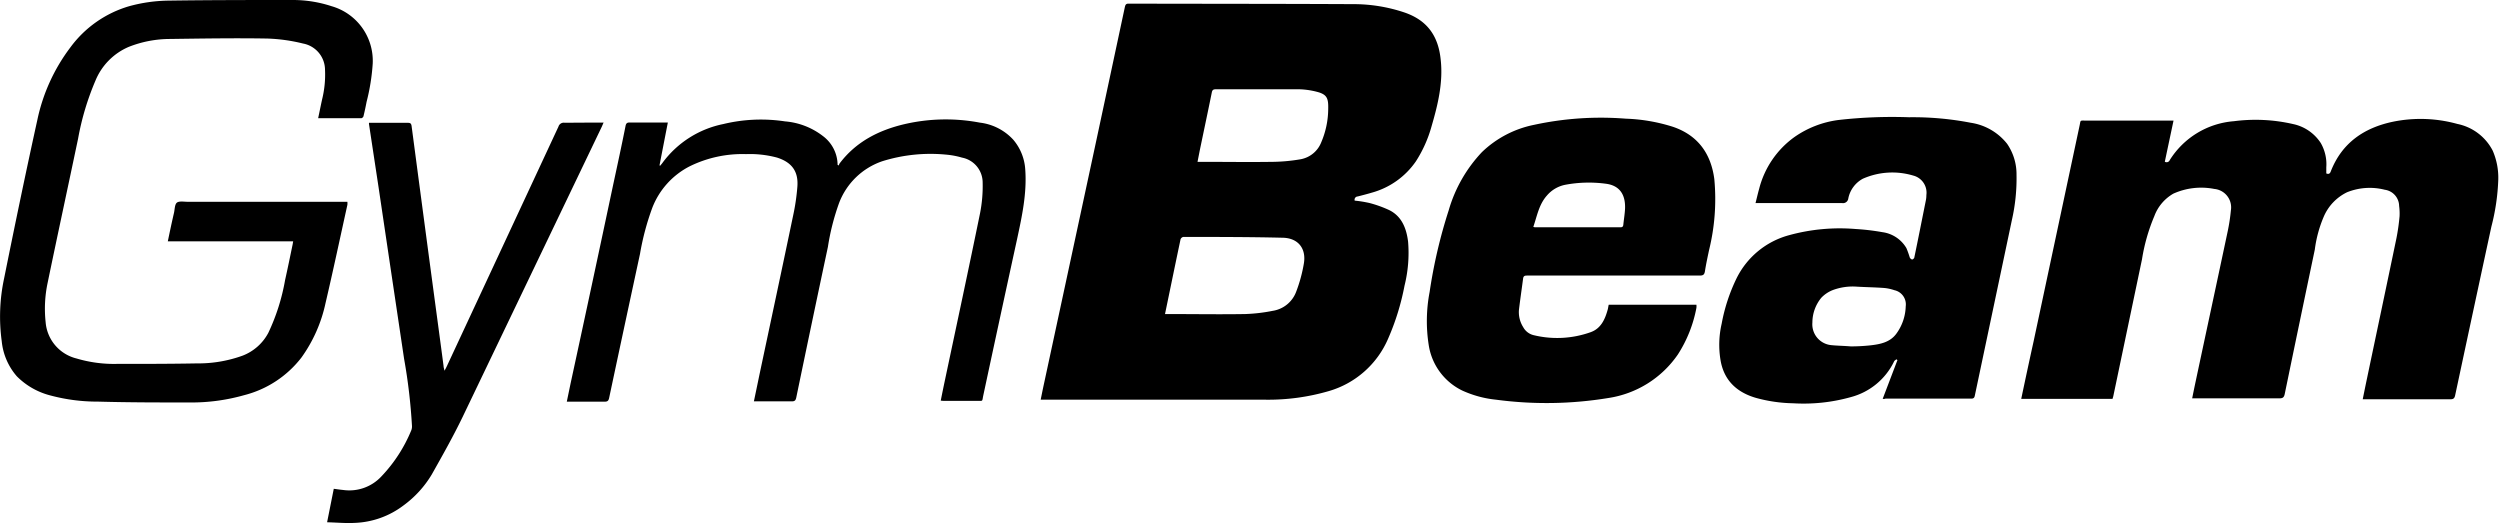 <svg xmlns="http://www.w3.org/2000/svg" width="181" height="38" viewBox="0 0 181 38"><g><g><g><path d="M152.947 28.876h-6.61c.295-1.395.59-2.777.894-4.153l3.325-15.603c.099-.447 0-.389.487-.389h6.32c-.215 1.02-.425 1.999-.63 2.978a.246.246 0 0 0 .357-.117 6.029 6.029 0 0 1 4.64-2.816 12.147 12.147 0 0 1 4.29.206c.825.173 1.547.669 2.006 1.377.304.531.443 1.141.398 1.752v.447c.165.063.26.027.322-.143.809-2.079 2.422-3.17 4.531-3.608a9.967 9.967 0 0 1 4.635.166 3.705 3.705 0 0 1 2.56 1.935c.288.664.425 1.383.403 2.106a15.599 15.599 0 0 1-.5 3.398c-.877 4.059-1.75 8.126-2.62 12.2-.049.232-.13.3-.366.295h-6.328c.098-.478.187-.925.281-1.372.72-3.434 1.448-6.863 2.159-10.283.105-.529.18-1.063.228-1.6a4.146 4.146 0 0 0-.032-.742 1.202 1.202 0 0 0-1.04-1.172 4.414 4.414 0 0 0-2.727.18 3.487 3.487 0 0 0-1.698 1.787 8.912 8.912 0 0 0-.64 2.365 3102.93 3102.93 0 0 0-2.18 10.466c-.054.246-.152.304-.39.304H158.713c.085-.42.166-.818.25-1.212.774-3.634 1.556-7.264 2.325-10.894.104-.495.18-.995.228-1.498a1.341 1.341 0 0 0-1.198-1.556 4.915 4.915 0 0 0-2.968.34 3.13 3.13 0 0 0-1.376 1.627 13.388 13.388 0 0 0-.894 3.13l-2.078 9.911c-.014.058-.036.116-.054.188z"/></g><g><path d="M133.992 25.079c-.532-.045-.984-.045-1.435-.094a1.515 1.515 0 0 1-1.34-1.636c.002-.653.229-1.284.643-1.788a2.31 2.31 0 0 1 .835-.56 4.146 4.146 0 0 1 1.766-.245c.634.036 1.265.045 1.9.09.27.02.538.076.795.165.537.116.893.627.818 1.171a3.51 3.51 0 0 1-.684 1.985c-.456.617-1.162.756-1.868.836-.492.054-.988.076-1.408.076zm2.507 3.782h6.216c.179 0 .233-.067.264-.228.894-4.234 1.788-8.463 2.681-12.7.246-1.08.358-2.185.336-3.291a3.886 3.886 0 0 0-.684-2.235 4.134 4.134 0 0 0-2.632-1.52 22.062 22.062 0 0 0-4.47-.398 34.432 34.432 0 0 0-5.081.196 7.15 7.15 0 0 0-3.227 1.248 6.617 6.617 0 0 0-2.538 3.733c-.094.33-.17.666-.264 1.037h6.27a.384.384 0 0 0 .447-.336c.12-.608.506-1.13 1.05-1.426a5.276 5.276 0 0 1 3.643-.232c.632.156 1.046.762.96 1.408 0 .11-.008.222-.026.33-.282 1.405-.559 2.808-.85 4.208-.013.058-.115.134-.16.134a.277.277 0 0 1-.17-.157 6.628 6.628 0 0 0-.241-.67 2.382 2.382 0 0 0-1.743-1.154c-.64-.114-1.286-.19-1.935-.228a13.877 13.877 0 0 0-4.814.447 5.971 5.971 0 0 0-3.807 3.13 12.762 12.762 0 0 0-1.077 3.286 6.78 6.78 0 0 0-.072 2.682c.264 1.462 1.216 2.294 2.556 2.682.874.243 1.775.374 2.682.39 1.412.086 2.83-.065 4.192-.448a4.845 4.845 0 0 0 3.128-2.584c.027-.062.108-.102.166-.152l.076.058-1.068 2.804c.076.008.134.017.192-.014z"/></g><g><path d="M111.996 14.158a2.333 2.333 0 0 1 1.341-.782 9.28 9.28 0 0 1 2.94-.072c.953.125 1.413.747 1.377 1.788-.018.394-.085.783-.125 1.172-.013.138-.067.192-.21.192h-6.19a.657.657 0 0 1-.116-.031c.268-.778.402-1.614.983-2.267zm4.407 8.24c-.197.715-.487 1.385-1.242 1.653a7.207 7.207 0 0 1-4.125.215 1.166 1.166 0 0 1-.756-.581 2.026 2.026 0 0 1-.308-1.252c.09-.755.201-1.507.3-2.262.022-.174.102-.22.272-.22h12.518c.25 0 .335-.07.375-.312.08-.514.193-1.028.3-1.538.412-1.676.54-3.41.38-5.128-.242-1.855-1.19-3.17-2.977-3.786a12.626 12.626 0 0 0-3.432-.595 22.883 22.883 0 0 0-6.646.447 7.597 7.597 0 0 0-3.772 1.976 10.283 10.283 0 0 0-2.408 4.225 36.548 36.548 0 0 0-1.377 5.897 11.18 11.18 0 0 0-.067 3.835 4.394 4.394 0 0 0 2.431 3.304 7.752 7.752 0 0 0 2.445.662c2.696.36 5.431.32 8.116-.12a7.45 7.45 0 0 0 5.05-3.157 9.444 9.444 0 0 0 1.34-3.371.97.97 0 0 0 0-.228h-6.35c-.027.12-.04.224-.067.335z"/></g><g><path d="M21.224 17.471H12.15c.148-.71.29-1.386.447-2.06.058-.256.05-.618.215-.743.165-.125.523-.058.79-.058h11.55c.006.071.006.143 0 .214-.524 2.374-1.029 4.753-1.583 7.118a10.521 10.521 0 0 1-1.747 3.947 7.597 7.597 0 0 1-4.152 2.723c-1.272.36-2.589.538-3.91.527-2.235 0-4.439 0-6.655-.062a13.135 13.135 0 0 1-3.46-.447 5.255 5.255 0 0 1-2.426-1.386A4.534 4.534 0 0 1 .125 24.7a13.188 13.188 0 0 1 .174-4.551c.773-3.831 1.56-7.631 2.405-11.467a13.195 13.195 0 0 1 2.39-5.249A8.107 8.107 0 0 1 9.359.447c.91-.25 1.846-.385 2.789-.402C15.195 0 18.198 0 21.219 0A8.936 8.936 0 0 1 24 .447a4.113 4.113 0 0 1 2.985 4.149c-.061.94-.21 1.873-.446 2.785-.063.335-.135.67-.215 1.001 0 .072-.103.175-.16.175h-3.13c.095-.447.184-.894.282-1.341a7.486 7.486 0 0 0 .215-2.164 1.945 1.945 0 0 0-1.591-1.9 12.318 12.318 0 0 0-2.615-.362c-2.337-.04-4.674 0-7.016.031a8.18 8.18 0 0 0-2.986.572A4.523 4.523 0 0 0 6.91 5.84a19.327 19.327 0 0 0-1.256 4.197c-.737 3.51-1.488 6.98-2.207 10.448a9.033 9.033 0 0 0-.143 2.84 2.946 2.946 0 0 0 2.234 2.628 9.485 9.485 0 0 0 2.918.393c1.927 0 3.857 0 5.784-.036a9.414 9.414 0 0 0 3.329-.563 3.54 3.54 0 0 0 1.86-1.654c.573-1.209.98-2.49 1.21-3.809.188-.84.362-1.69.537-2.535.018-.08.03-.16.049-.277z"/></g><g><path d="M68.11 29.005c.107-.537.214-1.064.326-1.587.845-3.993 1.703-7.985 2.52-11.982.145-.736.208-1.485.188-2.235a1.837 1.837 0 0 0-1.488-1.788 5.903 5.903 0 0 0-1.18-.22 11.697 11.697 0 0 0-4.599.48 5.113 5.113 0 0 0-3.128 3.026 16.917 16.917 0 0 0-.809 3.178c-.775 3.64-1.539 7.278-2.293 10.918-.044.196-.111.263-.317.263h-2.748c.134-.643.263-1.251.388-1.864.827-3.898 1.663-7.797 2.476-11.7.137-.645.23-1.3.282-1.958.094-1.122-.398-1.788-1.475-2.128a7.595 7.595 0 0 0-2.235-.25 8.637 8.637 0 0 0-4.107.894 5.677 5.677 0 0 0-2.681 2.982c-.4 1.086-.7 2.207-.894 3.349-.75 3.475-1.496 6.951-2.235 10.43-.044.21-.125.272-.34.268h-2.725c.116-.55.219-1.064.33-1.578 1.025-4.73 2.035-9.444 3.03-14.141.304-1.413.613-2.83.894-4.247.04-.192.116-.25.304-.246h2.758c-.206 1.05-.403 2.074-.604 3.103l.05.027c.053-.072.116-.135.165-.206a7.24 7.24 0 0 1 4.406-2.812 11.576 11.576 0 0 1 4.47-.192 5.16 5.16 0 0 1 2.744 1.064 2.633 2.633 0 0 1 1.059 2.083l.085.045a.505.505 0 0 1 .058-.143c1.184-1.574 2.833-2.41 4.692-2.848a13.224 13.224 0 0 1 5.462-.112c.93.11 1.789.549 2.422 1.238a3.67 3.67 0 0 1 .867 2.155c.125 1.717-.233 3.375-.59 5.034-.825 3.782-1.642 7.56-2.45 11.333-.093.447 0 .384-.446.384h-2.413a1.85 1.85 0 0 1-.22-.017z"/></g><g><path d="M43.7 8.874c-.059.13-.09.215-.13.3L33.492 30.19c-.684 1.417-1.462 2.794-2.235 4.166a7.599 7.599 0 0 1-2.042 2.236 6.215 6.215 0 0 1-3.526 1.265c-.653.036-1.31-.027-2.007-.045l.483-2.423c.245.031.447.063.683.085a3.168 3.168 0 0 0 2.771-.988 10.752 10.752 0 0 0 2.163-3.344.765.765 0 0 0 .045-.3 40.582 40.582 0 0 0-.572-4.872l-.952-6.384-.894-6.022-.693-4.57a.545.545 0 0 1 0-.102h2.812c.183 0 .245.05.272.237.644 4.876 1.293 9.752 1.949 14.628.12.894.246 1.833.366 2.75 0 .089.036.178.067.334.076-.138.12-.219.157-.3 2.699-5.79 5.397-11.58 8.093-17.372a.398.398 0 0 1 .447-.281c.925-.005 1.85-.014 2.82-.014z"/></g><g><path d="M96.162 7.917a6.19 6.19 0 0 1-.496 2.365 1.984 1.984 0 0 1-1.524 1.252c-.64.11-1.289.172-1.94.183-1.747.027-3.494 0-5.242 0h-.259c.08-.406.152-.786.233-1.17.268-1.284.54-2.567.8-3.85.035-.183.111-.233.286-.233h6.064c.472.015.94.089 1.395.22.607.192.701.469.683 1.211zm-1.765 11.177a10.662 10.662 0 0 1-.545 2.003 2.163 2.163 0 0 1-1.712 1.408c-.654.131-1.317.209-1.984.232-1.86.032-3.718 0-5.578 0h-.232c.38-1.828.746-3.62 1.126-5.413a.282.282 0 0 1 .192-.17c2.4 0 4.8 0 7.196.058 1.13.018 1.73.787 1.537 1.882zm9.908-14.789c-.174-1.708-.979-2.848-2.646-3.41-1.197-.4-2.451-.601-3.713-.595C92.51.273 87.112.277 81.7.264c-.187 0-.223.094-.259.241-.706 3.308-1.414 6.617-2.123 9.925-1.26 5.862-2.523 11.734-3.79 17.614-.062.295-.12.59-.183.894h16.259a15.673 15.673 0 0 0 4.594-.621 6.704 6.704 0 0 0 4.295-3.782 17.887 17.887 0 0 0 1.193-3.845 9.838 9.838 0 0 0 .26-3.188c-.117-.96-.456-1.855-1.39-2.302a8.49 8.49 0 0 0-1.395-.5 8.655 8.655 0 0 0-1.081-.175.233.233 0 0 1 .214-.3c.349-.089.697-.178 1.041-.281a5.712 5.712 0 0 0 3.178-2.267 9.229 9.229 0 0 0 1.13-2.526c.461-1.578.85-3.178.662-4.846z"/></g></g></g></svg>